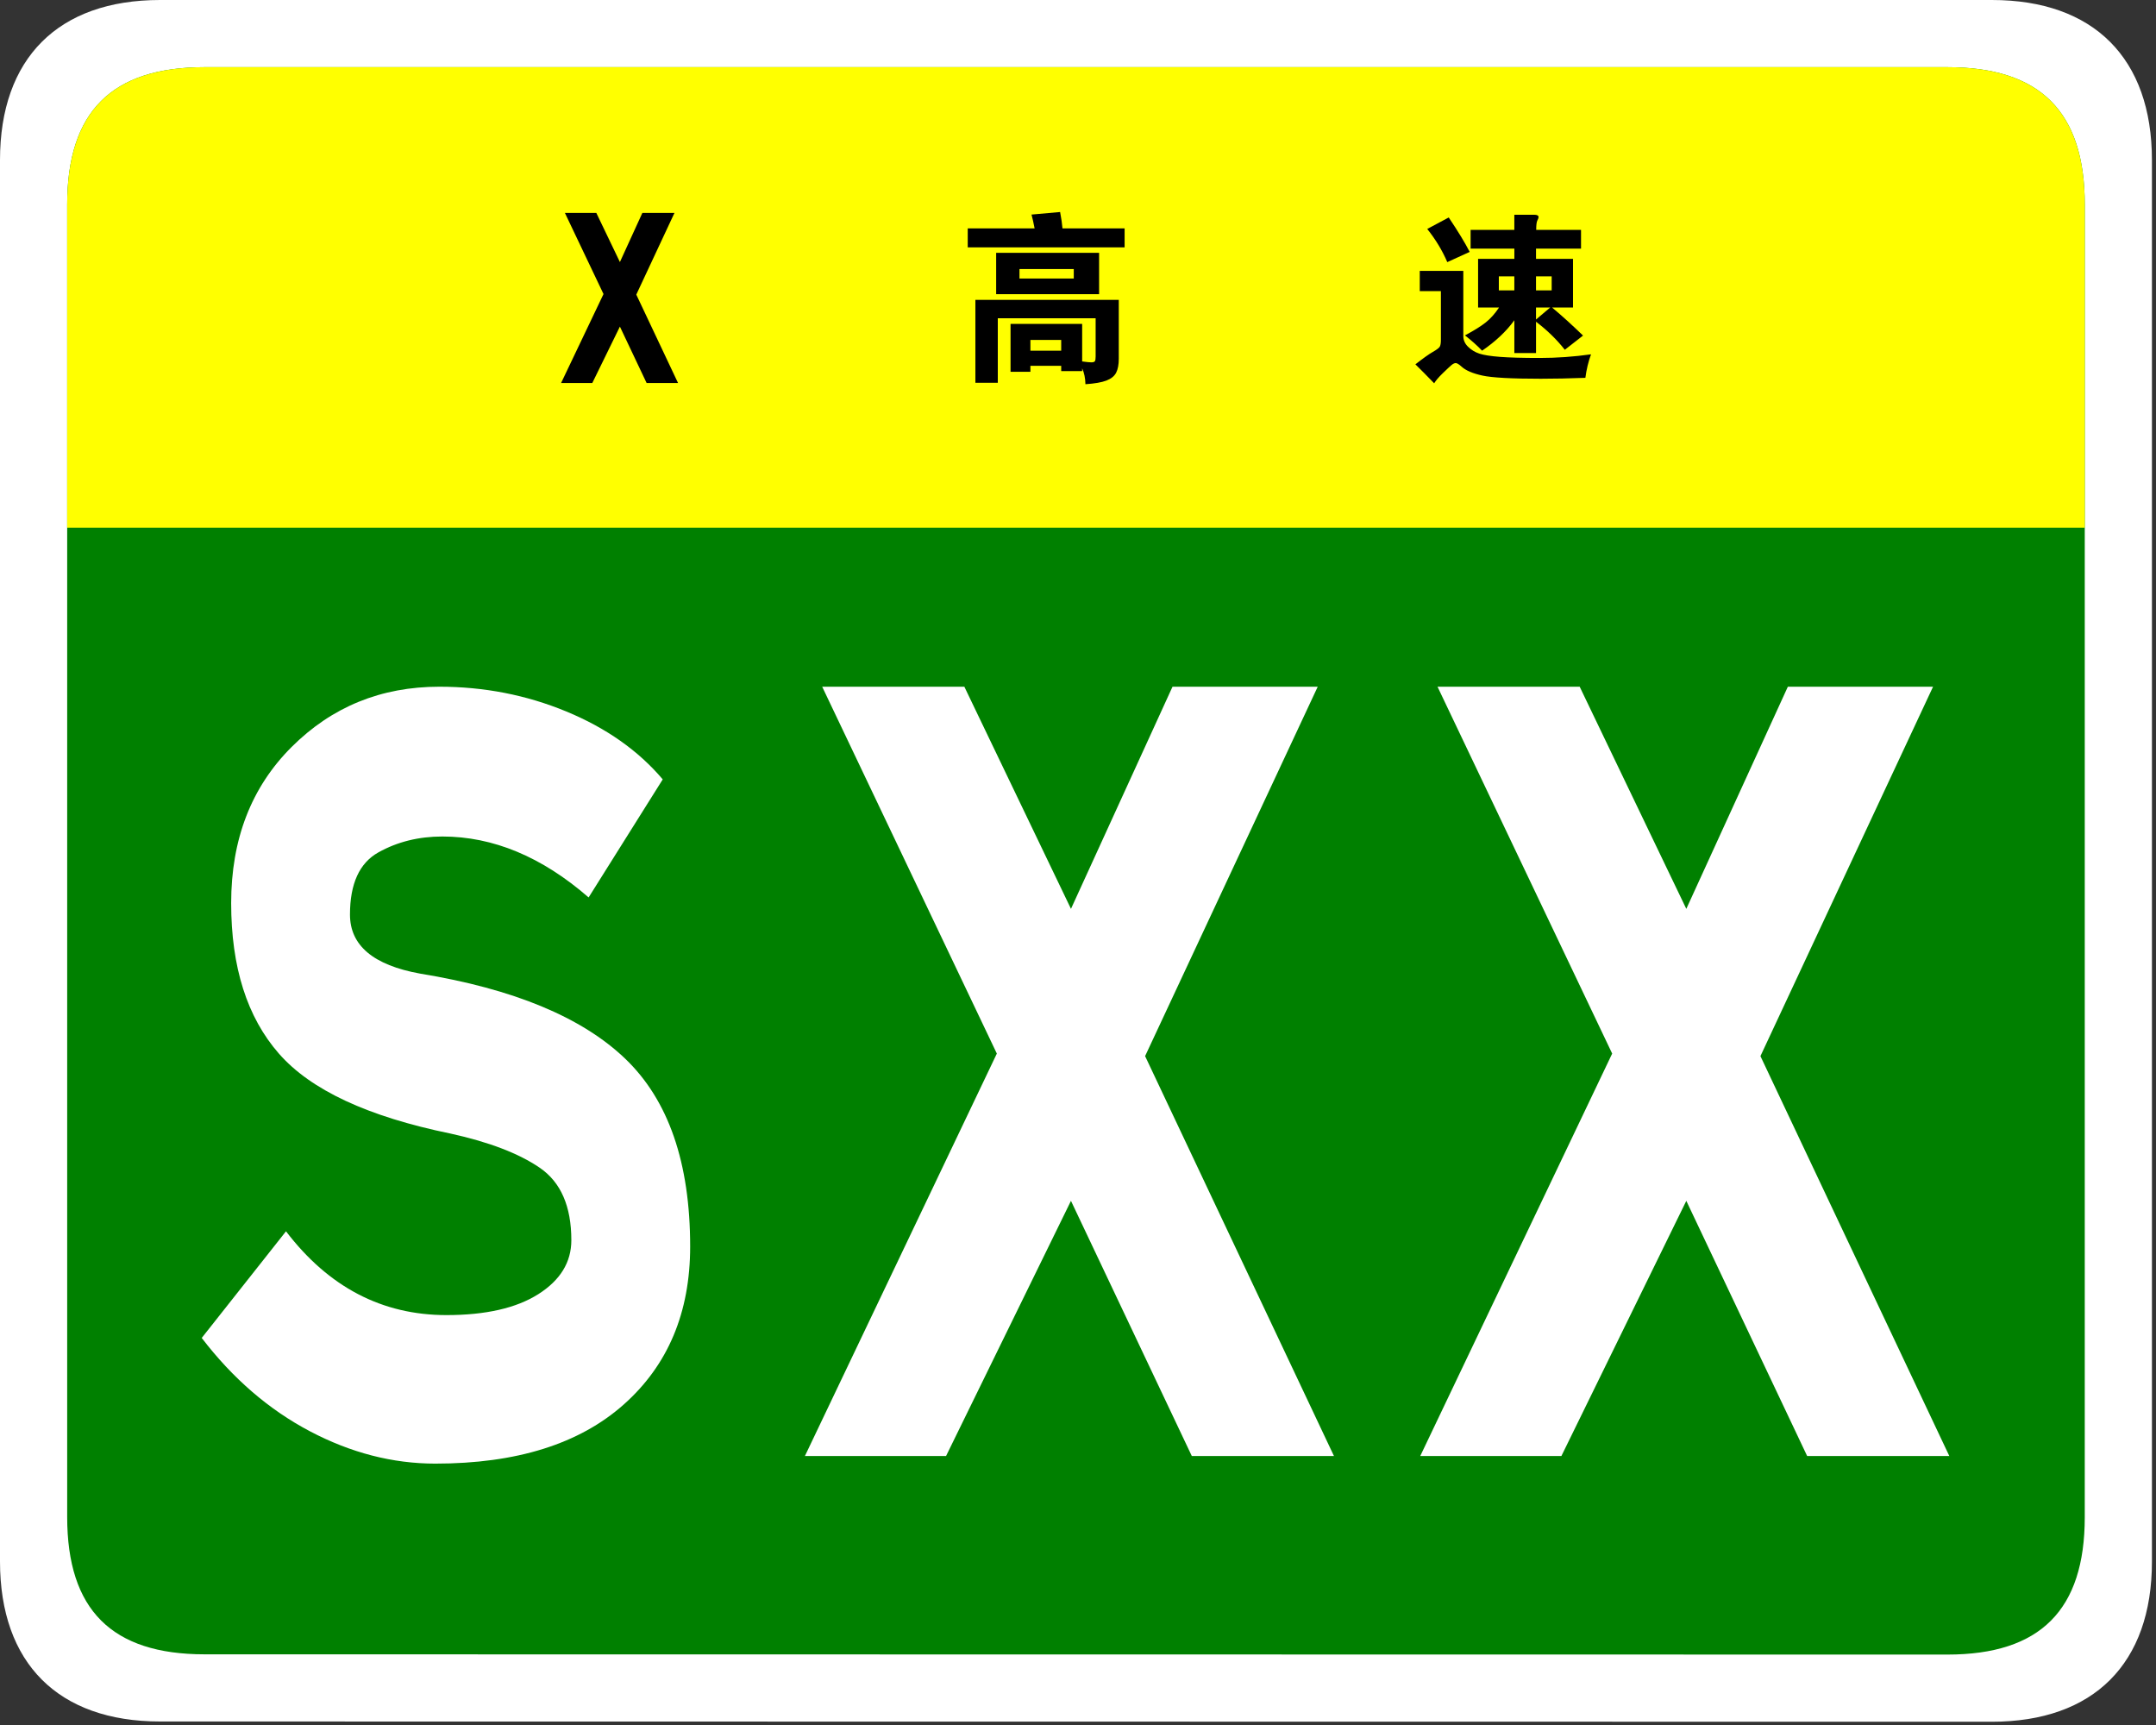<?xml version="1.0" encoding="UTF-8" standalone="no"?>
<!-- Generator: Adobe Illustrator 16.0.0, SVG Export Plug-In . SVG Version: 6.00 Build 0)  -->


<svg width="355px" height="284px" viewBox="0 0 355 284" version="1.1" xmlns="http://www.w3.org/2000/svg" xmlns:xlink="http://www.w3.org/1999/xlink">
    <rect x="0" y="0" width="355" height="284" fill="#333333" stroke="none"/>
    <g id="页面-1" stroke="none" stroke-width="1" fill="none" fill-rule="evenodd">
        <g id="Beijing_Expwy_SXX_sign_no_name-(1)" fill-rule="nonzero">
            <g id="g3">
                <path d="M354.331,257.107 C354.331,273.874 344.739,283.464 327.974,283.464 L26.36,283.423 C9.594,283.423 0,273.832 0,257.066 L0,26.359 C0,9.59 9.592,0 26.358,0 L327.971,0 C344.737,0 354.331,9.59 354.331,26.359 L354.331,257.107 L354.331,257.107 Z" id="path5" fill="#FFFFFF"></path>
                <path d="M343.27,249.786 C343.27,265.074 335.938,272.405 320.653,272.405 L33.68,272.364 C18.395,272.364 11.062,265.033 11.062,249.745 L11.062,33.679 C11.062,18.396 18.395,11.06 33.679,11.06 L320.651,11.06 C335.936,11.06 343.27,18.396 343.27,33.679 L343.27,249.786 Z" id="path7" fill="#008000"></path>
            </g>
            <g id="g9" transform="translate(33.215, 113.058)" fill="#FFFFFF">
                <path d="M63.705,34.693 C56.014,28.005 47.988,24.662 39.628,24.662 C35.725,24.662 32.214,25.533 29.094,27.274 C25.972,29.017 24.412,32.43 24.412,37.515 C24.412,42.603 28.258,45.842 35.949,47.234 C51.331,49.742 62.589,54.412 69.723,61.236 C76.855,68.065 80.424,78.375 80.424,92.169 C80.424,103.037 76.772,111.711 69.472,118.19 C62.17,124.669 51.832,127.909 38.456,127.909 C31.434,127.909 24.55,126.132 17.807,122.579 C11.062,119.026 5.126,113.905 1.42108547e-14,107.218 L13.877,89.661 C20.899,98.858 29.704,103.456 40.295,103.456 C46.758,103.456 51.803,102.306 55.426,100.007 C59.047,97.708 60.86,94.749 60.86,91.125 C60.86,85.554 59.131,81.583 55.677,79.212 C52.22,76.845 47.317,74.964 40.963,73.569 C27.362,70.783 17.944,66.393 12.706,60.401 C7.466,54.413 4.848,46.157 4.848,35.635 C4.848,25.115 8.163,16.547 14.797,9.928 C21.427,3.311 29.537,2.84217094e-14 39.125,2.84217094e-14 C46.481,2.84217094e-14 53.447,1.358 60.025,4.075 C66.601,6.793 71.896,10.521 75.909,15.257 L63.705,34.693 Z" id="path11"></path>
                <polygon id="path13" points="186.43 126.654 163.022 126.654 143.126 84.644 122.561 126.654 99.32 126.654 130.921 60.4 102.163 2.84217094e-14 125.571 2.84217094e-14 143.128 36.574 159.848 1.42108547e-14 183.757 1.42108547e-14 155.333 60.818 186.43 126.654"></polygon>
                <polygon id="path15" points="287.751 126.654 264.343 126.654 244.447 84.644 223.881 126.654 200.64 126.654 232.241 60.4 203.483 2.84217094e-14 226.89 2.84217094e-14 244.447 36.574 261.166 1.42108547e-14 285.076 1.42108547e-14 256.652 60.818 287.751 126.654"></polygon>
            </g>
            <path d="M11.062,86.88 L11.062,33.681 C11.062,18.392 18.395,11.06 33.679,11.06 L320.65,11.06 C335.937,11.06 343.269,18.392 343.269,33.681 L343.269,86.88 L11.062,86.88 Z" id="path19" fill="#FFFF00"></path>
            <g id="g12" transform="translate(92.387, 34.905)" fill="#000000">
                <polygon id="path13" points="19.258 28.153 14.083 28.153 9.684 18.866 5.138 28.153 0 28.153 6.986 13.506 0.629 0.153 5.803 0.153 9.685 8.239 13.381 0.153 18.667 0.153 12.383 13.599 19.258 28.153"></polygon>
                <path d="M77.967,2.7 C77.807,1.841 77.637,1.08 77.457,0.42 L82.167,0 C82.366,1.04 82.497,1.94 82.557,2.7 L92.787,2.7 L92.787,5.819 L66.957,5.819 L66.957,2.7 L77.967,2.7 Z M77.277,25.319 L77.277,26.31 L74.007,26.31 L74.007,18.421 L85.797,18.421 L85.797,24.601 C86.496,24.701 87.001,24.751 87.312,24.751 C87.622,24.751 87.817,24.685 87.897,24.556 C87.977,24.425 88.017,24.169 88.017,23.79 L88.017,17.489 L71.907,17.489 L71.907,28.11 L68.218,28.11 L68.218,14.46 L91.828,14.46 L91.828,24.149 C91.828,25.129 91.682,25.899 91.392,26.46 C91.102,27.021 90.567,27.45 89.788,27.751 C89.008,28.05 87.857,28.249 86.338,28.351 C86.317,27.351 86.138,26.48 85.798,25.74 L85.798,26.191 L82.348,26.191 L82.348,25.32 L77.277,25.32 L77.277,25.319 Z M88.587,13.53 L71.637,13.53 L71.637,6.72 L88.587,6.72 L88.587,13.53 Z M84.417,10.95 L84.417,9.39 L75.477,9.39 L75.477,10.951 L84.417,10.951 L84.417,10.95 Z M82.347,22.829 L82.347,21.059 L77.277,21.059 L77.277,22.829 L82.347,22.829 Z" id="path20"></path>
                <path d="M169.587,23.431 C169.147,24.63 168.837,25.921 168.656,27.3 C165.976,27.4 163.526,27.45 161.306,27.45 C156.486,27.45 153.281,27.274 151.691,26.925 C150.101,26.576 148.966,26.089 148.287,25.47 C147.847,25.07 147.521,24.87 147.311,24.87 C147.101,24.87 146.856,24.989 146.577,25.229 C146.297,25.469 145.827,25.909 145.167,26.549 C144.507,27.189 144.036,27.738 143.757,28.199 C142.576,26.978 141.547,25.939 140.667,25.078 C141.946,24.078 142.901,23.398 143.531,23.039 C144.162,22.68 144.541,22.394 144.672,22.184 C144.802,21.975 144.867,21.59 144.867,21.03 L144.867,13.02 L141.387,13.02 L141.387,9.69 L148.557,9.69 L148.557,20.43 C148.557,21.09 148.817,21.674 149.337,22.184 C149.857,22.694 150.472,23.069 151.182,23.309 C151.892,23.549 153.032,23.729 154.602,23.85 C156.172,23.969 158.352,24.03 161.142,24.03 C163.932,24.03 166.747,23.829 169.587,23.431 L169.587,23.431 Z M149.607,6.569 L145.918,8.25 C145.117,6.37 144.018,4.55 142.618,2.79 L146.157,0.899 C147.677,3.16 148.828,5.05 149.607,6.569 L149.607,6.569 Z M156.958,6.03 L149.758,6.03 L149.758,2.94 L156.958,2.94 L156.958,0.45 L160.228,0.45 C160.708,0.45 160.948,0.581 160.948,0.84 C160.948,0.96 160.884,1.14 160.754,1.38 C160.623,1.62 160.559,2.14 160.559,2.941 L167.939,2.941 L167.939,6.031 L160.529,6.031 L160.529,7.711 L166.62,7.711 L166.62,15.721 L163.17,15.721 C164.73,17.022 166.43,18.561 168.27,20.342 L165.27,22.682 C163.97,21.022 162.39,19.481 160.53,18.061 L160.53,23.221 L156.961,23.221 L156.961,17.821 C155.641,19.641 153.871,21.311 151.65,22.831 C150.871,22.013 149.93,21.173 148.831,20.311 C150.331,19.512 151.476,18.797 152.266,18.166 C153.056,17.535 153.781,16.721 154.441,15.721 L150.991,15.721 L150.991,7.71 L156.962,7.71 L156.962,6.03 L156.958,6.03 Z M156.958,12.899 L156.958,10.589 L154.407,10.589 L154.407,12.899 L156.958,12.899 Z M160.527,10.59 L160.527,12.9 L163.107,12.9 L163.107,10.59 L160.527,10.59 Z M160.527,15.72 L160.527,17.7 L162.868,15.72 L160.527,15.72 Z" id="path22"></path>
            </g>
        </g>
    </g>
</svg>